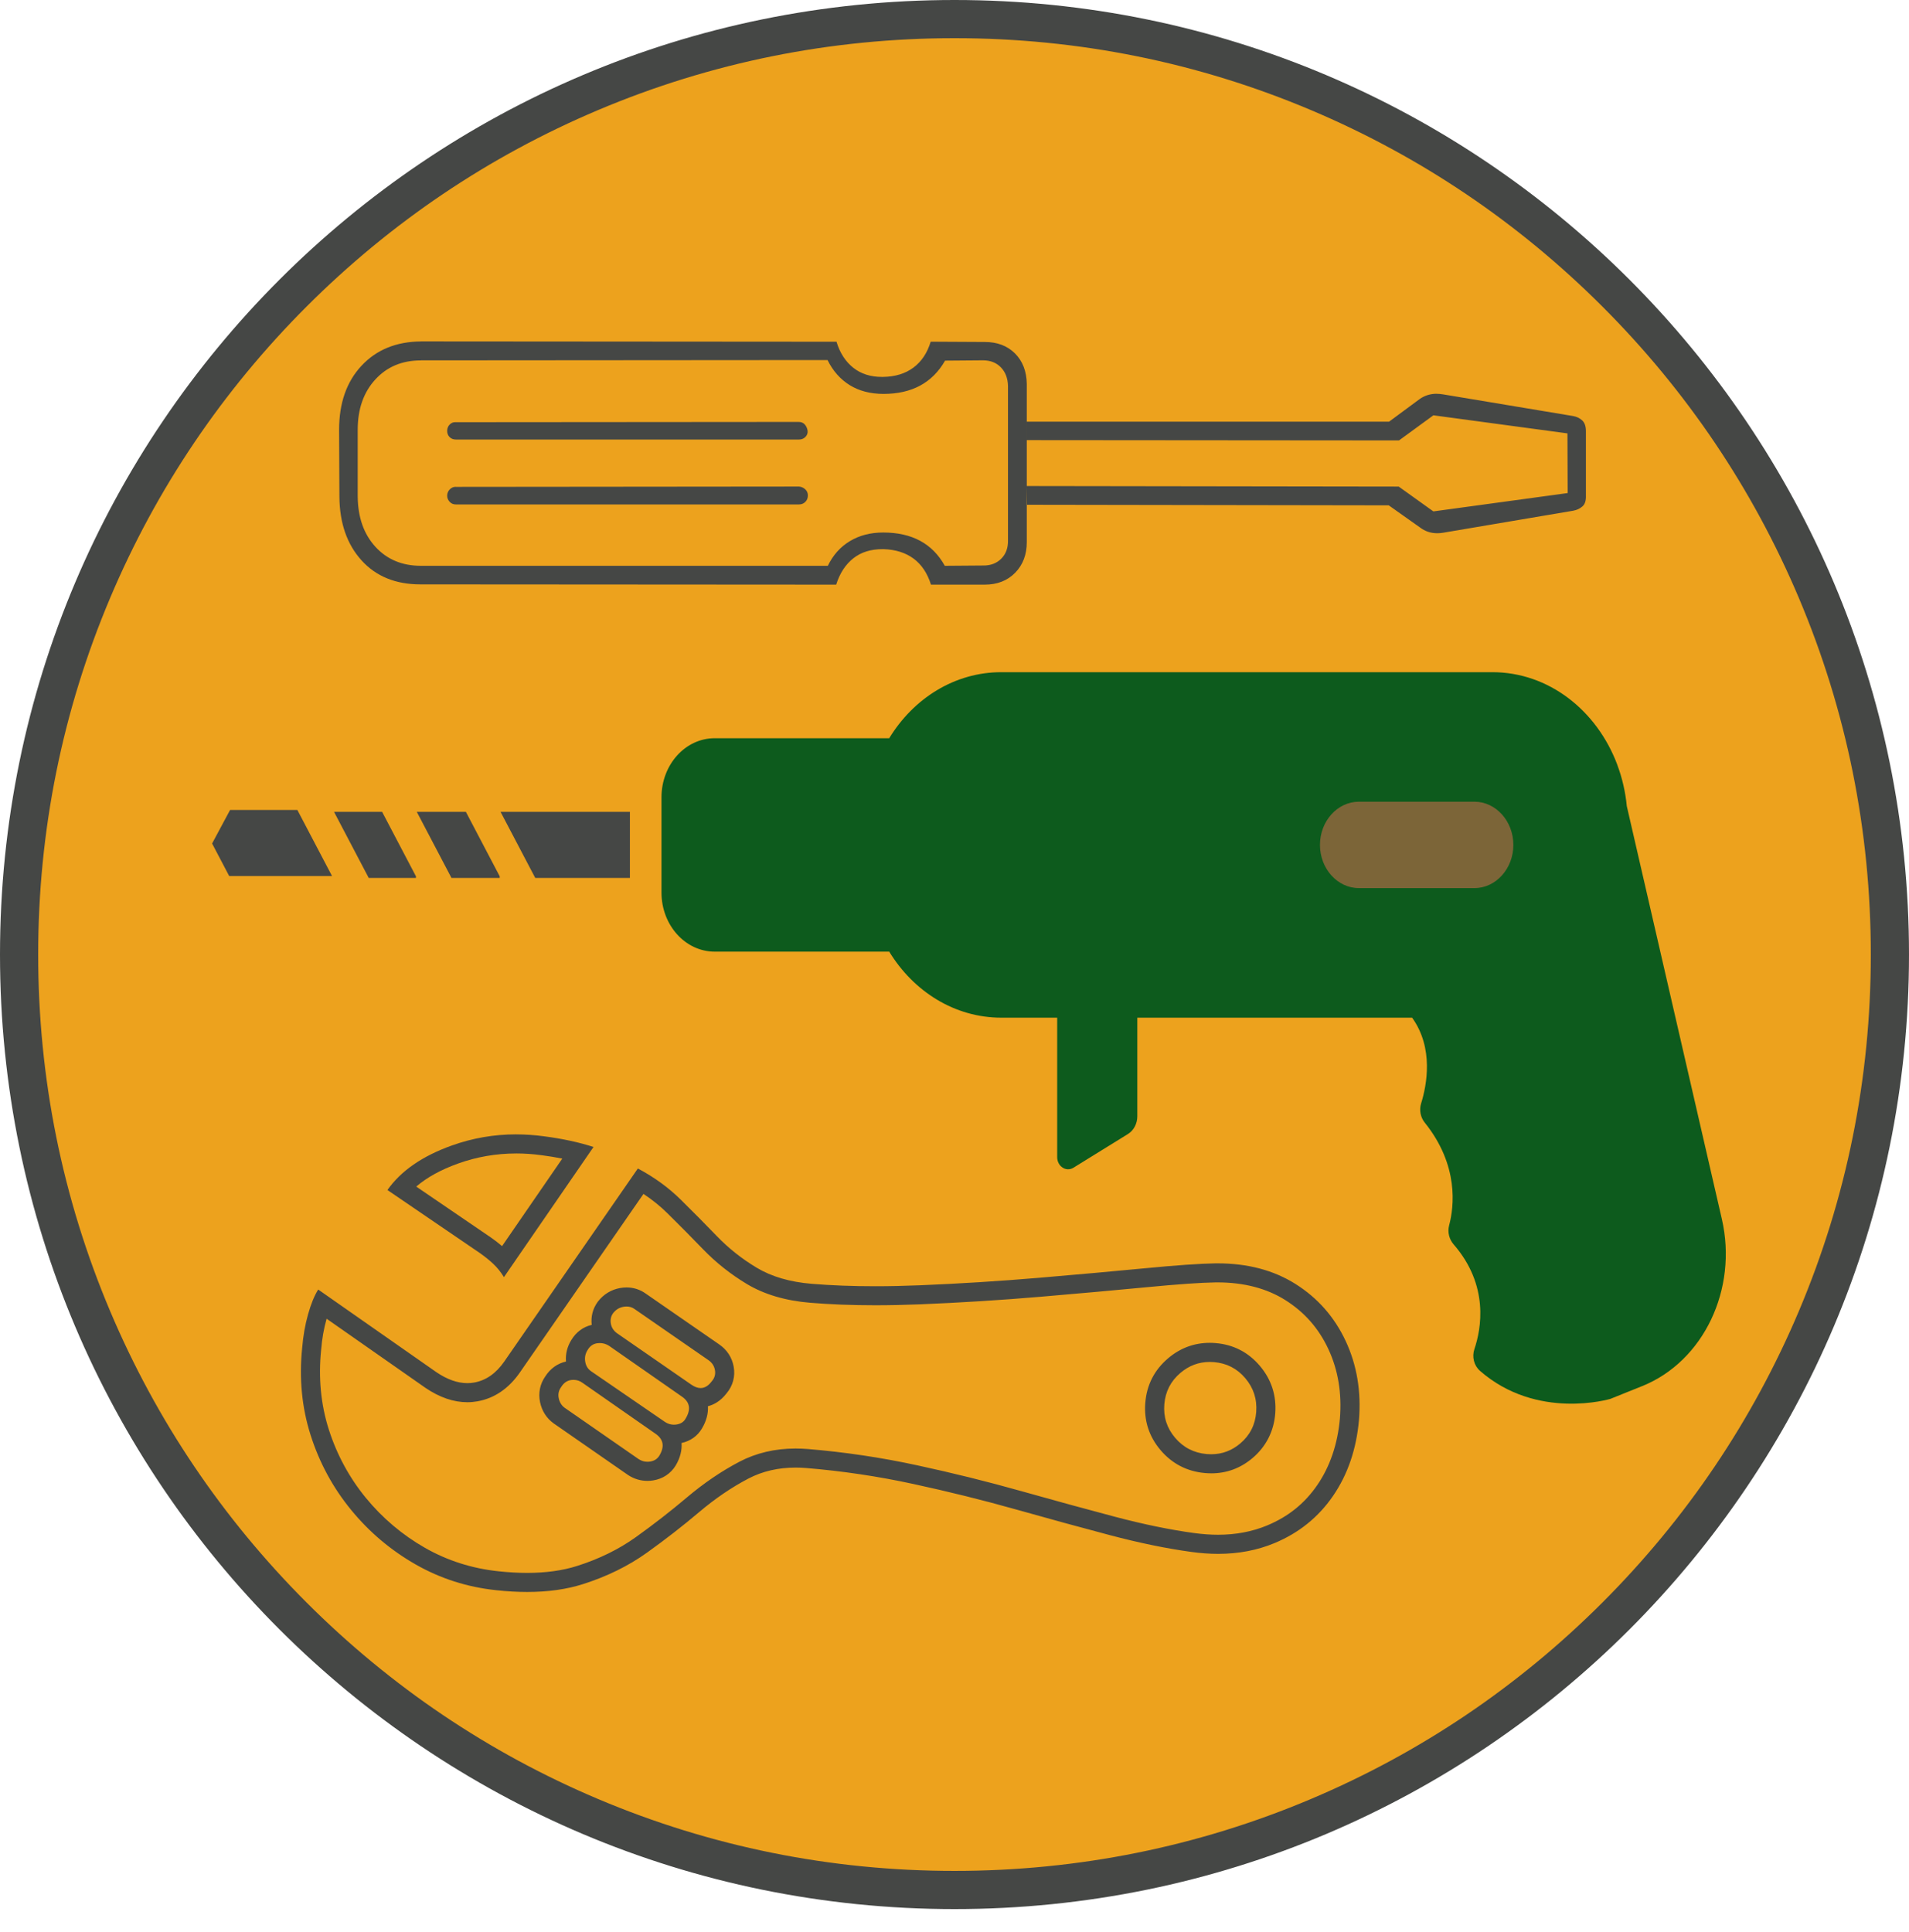 <?xml version="1.0" encoding="UTF-8"?>
<svg xmlns="http://www.w3.org/2000/svg" viewBox="0 0 1000 1012">
  <defs>
    <style>
      .cls-1 {
        fill: #eda21d;
      }

      .cls-2 {
        fill: #454745;
      }

      .cls-3 {
        fill: #0d5b1d;
      }

      .cls-4 {
        opacity: .67;
      }
    </style>
  </defs>
  <g id="Ebene_3" data-name="Ebene 3">
    <g>
      <path class="cls-1" d="M500,990c-66.15,0-130.32-12.95-190.73-38.5-58.35-24.68-110.75-60.01-155.76-105.01s-80.34-97.41-105.02-155.75c-25.55-60.4-38.5-124.57-38.5-190.73s12.95-130.32,38.5-190.73c24.68-58.35,60.01-110.75,105.02-155.76s97.41-80.34,155.76-105.02c60.4-25.55,124.57-38.5,190.73-38.5s130.32,12.95,190.73,38.5c58.35,24.68,110.75,60.01,155.75,105.02s80.34,97.41,105.01,155.76c25.55,60.4,38.5,124.57,38.5,190.73s-12.95,130.32-38.5,190.73c-24.68,58.35-60.01,110.75-105.01,155.75s-97.41,80.34-155.75,105.01c-60.4,25.55-124.57,38.5-190.73,38.5Z"/>
      <path class="cls-2" d="M500,20c64.81,0,127.67,12.69,186.83,37.71,57.16,24.17,108.49,58.79,152.58,102.88,44.09,44.09,78.7,95.42,102.88,152.58,25.02,59.16,37.71,122.02,37.71,186.83s-12.69,127.67-37.71,186.83c-24.17,57.16-58.79,108.49-102.88,152.58-44.09,44.09-95.42,78.7-152.58,102.88-59.16,25.02-122.02,37.71-186.83,37.71s-127.67-12.69-186.83-37.71c-57.16-24.17-108.49-58.79-152.58-102.88-44.09-44.09-78.7-95.42-102.88-152.58-25.02-59.16-37.71-122.02-37.71-186.83s12.69-127.67,37.71-186.83c24.17-57.16,58.79-108.49,102.88-152.58,44.09-44.09,95.42-78.7,152.58-102.88,59.16-25.02,122.02-37.71,186.83-37.71M500,0C223.86,0,0,223.86,0,500s223.86,500,500,500,500-223.86,500-500S776.14,0,500,0h0Z"/>
    </g>
  </g>
  <g id="Logo_Neu_2" data-name="Logo Neu 2">
    <g id="Schraubenschlüssel">
      <path class="cls-2" d="M270.35,604.19c4.38,0,8.88.31,13.38.93h.03s.03,0,.03,0c3.73.49,7.34,1.08,10.76,1.77l-31.55,45.84c-1.83-1.57-3.81-3.1-5.91-4.57l-.05-.03-.05-.03-38.94-26.56c5.61-4.82,12.97-8.87,21.97-12.09,9.74-3.49,19.94-5.25,30.32-5.25M337.08,625.39c4.56,3.01,8.74,6.38,12.47,10.06,6.35,6.26,12.65,12.62,18.72,18.91,6.73,6.98,14.46,13.11,22.97,18.22,9.08,5.45,20.24,8.75,33.17,9.82,10.51.87,21.98,1.31,34.1,1.31,7.53,0,15.49-.17,23.65-.5,21.02-.86,42.18-2.19,62.87-3.95,20.59-1.75,39.34-3.43,55.73-5.01,16.06-1.55,28.21-2.4,36.09-2.52.3,0,.59,0,.89,0,13.83,0,25.78,3.12,35.53,9.26,10.1,6.37,17.48,14.77,22.57,25.67,5.1,10.92,7.13,23.17,6.04,36.44-1.21,13.39-5.19,25.09-11.83,34.77-6.61,9.64-15.21,16.57-26.32,21.19-7.75,3.22-16.38,4.86-25.67,4.86-4.03,0-8.27-.31-12.63-.91-12.52-1.7-26.49-4.58-41.52-8.55-15.37-4.07-31.89-8.59-49.1-13.44-17.45-4.92-35.74-9.46-54.36-13.48-18.84-4.08-38.08-6.94-57.19-8.52-2.2-.18-4.4-.27-6.53-.27-10.72,0-20.6,2.32-29.36,6.9-9.46,4.95-18.79,11.3-27.74,18.88-8.18,6.93-17.12,13.88-26.59,20.66-8.83,6.33-19.19,11.41-30.79,15.09-7.56,2.4-16.34,3.62-26.11,3.62-4.77,0-9.86-.29-15.17-.87-13.73-1.45-26.63-5.57-38.34-12.25-11.86-6.76-22.28-15.57-30.98-26.18-8.67-10.58-15.21-22.64-19.42-35.85-4.18-13.1-5.52-27.17-4-41.82v-.11s.02-.11.02-.11c.45-5.51,1.38-10.74,2.74-15.56.04-.13.07-.25.11-.38l51.75,36.19.06.04.06.04c7.32,4.95,14.66,7.46,21.81,7.46,1.78,0,3.57-.16,5.31-.47,8.88-1.58,16.36-6.66,22.24-15.12l64.73-93.52M309.97,693.98c-4.48,1.03-8.23,3.81-10.7,7.96-2.14,3.43-3.1,7.29-2.79,11.25-4.43.98-8.23,3.69-10.84,7.79-2.77,3.94-3.75,8.71-2.74,13.49.97,4.62,3.42,8.45,7.08,11.08l.07.05.07.05,38.73,26.87.15.11.16.1c3.08,1.97,6.44,2.97,10,2.97.98,0,1.98-.08,2.97-.24,5.04-.79,9.24-3.58,11.83-7.83l.02-.04.02-.04c2.33-3.92,3.31-7.93,3.02-11.7,4.62-.99,8.38-3.66,10.67-7.58,2.35-3.91,3.38-7.92,3.15-11.67,2.94-.75,6.54-2.57,9.74-6.73,3.32-3.94,4.66-8.87,3.76-13.94-.87-4.9-3.54-8.98-7.75-11.82l-38.46-26.6c-2.89-2.05-6.31-3.13-9.91-3.13-1.1,0-2.23.1-3.36.3-4.68.83-8.7,3.28-11.64,7.09l-.1.13-.1.14c-2.52,3.52-3.57,7.62-3.06,11.95M634.49,771.75c8.09,0,15.38-2.7,21.66-8.03,7.08-6,11.18-14.09,11.87-23.39.69-9.37-2.02-17.74-8.06-24.87-6.06-7.15-13.87-11.17-23.21-11.94-1.02-.08-2.04-.13-3.04-.13-8.14,0-15.48,2.72-21.82,8.1-7.15,6.06-11.17,13.87-11.94,23.22-.77,9.34,1.91,17.71,7.97,24.86,6.04,7.13,13.85,11.17,23.21,12.02,1.13.1,2.26.15,3.36.15M270.35,594.19c-11.59,0-22.81,1.95-33.69,5.84-15.43,5.52-26.67,13.29-33.71,23.31l48.42,33.02c2.61,1.83,4.96,3.72,7.05,5.68,2.08,1.96,3.94,4.27,5.56,6.94l46.92-68.18c-3.81-1.24-7.87-2.32-12.17-3.25-4.3-.93-8.84-1.71-13.63-2.33-4.97-.68-9.89-1.02-14.74-1.02h0ZM334.15,612.05l-70.03,101.17c-4.31,6.21-9.57,9.87-15.76,10.97-1.17.21-2.36.31-3.56.31-5.14,0-10.55-1.91-16.21-5.74l-61.91-43.29c-1.99,3.18-3.76,7.49-5.3,12.95-1.54,5.46-2.57,11.28-3.08,17.46-1.67,16.1-.2,31.4,4.42,45.89,4.62,14.49,11.69,27.54,21.22,39.16,9.52,11.61,20.78,21.12,33.76,28.53,12.98,7.41,27.07,11.91,42.25,13.51,5.66.62,11.07.92,16.22.92,10.84,0,20.56-1.36,29.14-4.09,12.66-4.02,23.85-9.52,33.58-16.49,9.73-6.97,18.81-14.03,27.23-21.16,8.42-7.14,17.06-13.02,25.9-17.65,7.35-3.84,15.59-5.76,24.73-5.76,1.86,0,3.77.08,5.71.24,18.76,1.55,37.4,4.32,55.9,8.33,18.5,4,36.42,8.45,53.76,13.33,17.34,4.89,33.75,9.38,49.25,13.48,15.5,4.1,29.74,7.03,42.73,8.8,4.81.67,9.46,1.01,13.97,1.01,10.67,0,20.5-1.87,29.52-5.62,12.82-5.33,23.06-13.59,30.72-24.76,7.66-11.17,12.18-24.37,13.55-39.57,1.25-15.1-1.07-28.94-6.94-41.52-5.87-12.58-14.64-22.55-26.3-29.9-11.42-7.2-25.04-10.8-40.86-10.8-.34,0-.67,0-1.01,0-8.19.13-20.5.99-36.93,2.57-16.43,1.58-34.97,3.25-55.62,5-20.65,1.75-41.46,3.06-62.44,3.92-8.06.33-15.81.5-23.24.5-11.9,0-23-.42-33.28-1.27-11.44-.94-21.06-3.75-28.85-8.43-7.79-4.67-14.77-10.2-20.92-16.59-6.15-6.38-12.45-12.75-18.9-19.1-6.45-6.35-13.92-11.77-22.41-16.28h0ZM367.01,727.08c-1.53,0-3.15-.6-4.88-1.8l-38.57-26.68c-1.96-1.31-3.15-3.02-3.55-5.13-.4-2.11-.02-3.98,1.15-5.61,1.42-1.84,3.24-2.96,5.46-3.35.56-.1,1.1-.15,1.62-.15,1.55,0,2.94.44,4.16,1.32l38.57,26.68c1.96,1.31,3.14,3.08,3.54,5.3.39,2.22-.17,4.19-1.7,5.91-1.74,2.34-3.67,3.51-5.8,3.51h0ZM353.03,746.27c-1.63,0-3.16-.46-4.61-1.39l-38.92-26.71c-1.63-1.17-2.62-2.84-2.96-5-.34-2.16.08-4.17,1.28-6.03,1.21-2.09,2.92-3.27,5.13-3.55.42-.05.83-.08,1.24-.08,1.74,0,3.36.48,4.87,1.45l38.23,26.65c4.14,2.88,4.74,6.73,1.81,11.55-.94,1.65-2.49,2.64-4.65,2.99-.48.08-.95.11-1.42.11h0ZM634.49,761.75c-.81,0-1.62-.04-2.45-.11-6.69-.61-12.18-3.45-16.49-8.53-4.3-5.08-6.18-10.93-5.63-17.57.55-6.64,3.36-12.11,8.44-16.41,4.5-3.82,9.62-5.73,15.35-5.73.73,0,1.47.03,2.22.09,6.64.55,12.11,3.36,16.41,8.44,4.3,5.08,6.21,10.97,5.71,17.66-.5,6.7-3.28,12.2-8.36,16.5-4.45,3.77-9.51,5.65-15.2,5.65h0ZM339.16,765.69c-1.63,0-3.16-.46-4.61-1.39l-38.73-26.87c-1.63-1.17-2.67-2.84-3.13-5.01-.45-2.17-.03-4.12,1.26-5.86,1.33-2.19,3.11-3.43,5.32-3.71.39-.05.77-.07,1.15-.07,1.75,0,3.34.53,4.77,1.6l38.23,26.65c4.14,2.88,4.81,6.67,2,11.4-1.07,1.76-2.68,2.8-4.84,3.14-.48.08-.95.11-1.42.11h0Z"/>
    </g>
    <g id="Bohrmaschine">
      <g class="cls-4">
        <rect class="cls-2" x="674.4" y="409.98" width="130.36" height="67.84" rx="12" ry="12"/>
      </g>
      <path class="cls-3" d="M775.15,717.94c-3.03-2.66-4.17-7.25-2.81-11.26,3.58-10.59,7.81-33.35-10.87-54.85-2.3-2.64-3.31-6.42-2.37-9.94,2.61-9.83,5.22-31.49-12.8-53.9-2.2-2.74-2.94-6.57-1.86-10.04,2.91-9.37,6.76-28.86-4.73-44.88h-143.95s0,51.66,0,51.66c0,3.86-1.88,7.41-4.92,9.29l-28.54,17.65c-3.82,2.36-8.51-.7-8.51-5.55v-73.05s-29.28,0-29.28,0c-24.43,0-45.98-13.73-58.72-34.61-.13,0-.25.02-.38.02h-91.01c-15.4,0-27.89-13.86-27.89-30.96v-49.88c0-17.1,12.49-30.96,27.89-30.96h91.01c.13,0,.25.02.38.02,12.74-20.88,34.29-34.61,58.72-34.61h257.23c29.49,0,54.76,20,65.44,48.45h0s.03.12.03.12c2.53,6.77,4.23,14,4.96,21.57l49.79,216.29c8.46,36.74-9.59,74.61-41.72,87.52l-16.67,6.7s-38.4,11.54-68.42-14.78ZM711.82,419.94c-11.21,0-20.38,10.18-20.38,22.63s9.17,22.63,20.38,22.63h60.55c11.21,0,20.38-10.18,20.38-22.63,0-12.44-9.17-22.63-20.38-22.63h-60.55Z"/>
      <g>
        <polygon class="cls-2" points="262.21 459.87 262.21 459.87 262.21 459.87 262.21 459.87"/>
        <polygon class="cls-2" points="262.21 425.26 262.21 425.26 329.97 425.26 329.97 459.87 280.38 459.87 262.21 425.26"/>
      </g>
      <polygon class="cls-2" points="218.33 425.26 244.05 425.26 261.76 459.01 261.76 459.87 236.5 459.87 218.33 425.26"/>
      <polygon class="cls-2" points="174.98 425.26 200.17 425.26 217.89 459.02 217.89 459.87 193.15 459.87 174.98 425.26"/>
      <polygon class="cls-2" points="111.11 441.84 120.52 424.27 155.77 424.27 173.93 458.87 120.05 458.87 111.11 441.84"/>
    </g>
    <g id="Ultralight-S">
      <g>
        <path class="cls-1" d="M491.15,301.28c-1.95-4.65-4.65-8.47-8.07-11.42,2.99,2.29,5.48,5.26,7.5,8.9l1.4,2.52h-.82ZM514.7,301.18c.17,0,.33,0,.49,0,5.14,0,9.44-1.68,12.76-4.99,2.79-2.77,4.43-6.22,4.88-10.28-.34,4.33-1.86,7.83-4.6,10.64-3.11,3.19-7.17,4.74-12.4,4.74h-15.43l14.28-.11ZM210.61,300.19c-7.03-1.5-12.8-4.79-17.49-9.93-2.93-3.22-5.23-6.85-6.9-10.95,1.69,3.86,3.94,7.33,6.75,10.41,4.84,5.31,10.75,8.82,17.64,10.48ZM752.9,274.32c-2.28,0-4.27-.67-6.07-2.04l-17.6-12.47h1.89s18.47,13.24,18.47,13.24l61.83-8.44-56.21,9.51c-.8.14-1.58.21-2.31.21ZM729.43,225.73l17.14-12.68c1.78-1.23,3.74-1.83,6-1.83.79,0,1.63.07,2.49.22l51.97,8.66-57.48-7.75-18.31,13.38h-1.81ZM184.33,210.85c1.67-6.19,4.54-11.45,8.68-15.88,5.18-5.55,11.53-8.99,19.27-10.41-7.62,1.49-14.11,5.13-19.37,10.9-3.99,4.38-6.86,9.52-8.57,15.39ZM532.9,200.49c-.4-4.61-2.08-8.48-5.02-11.52-1.94-2-4.22-3.44-6.83-4.28,2.83.69,5.2,2.01,7.16,3.98,2.94,2.95,4.48,6.82,4.69,11.82ZM481.56,196.46c4.14-3.11,7.31-7.3,9.46-12.48h1.15s-1.4,2.45-1.4,2.45c-2.44,4.27-5.5,7.61-9.21,10.03Z"/>
        <path class="cls-2" d="M220.52,178.85c-12.94.1-23.32,4.34-31.15,12.73-7.83,8.39-11.74,19.58-11.74,33.57l.16,34.96c.1,13.89,3.99,25.05,11.66,33.49,7.58,8.34,17.84,12.5,30.76,12.5.15,0,.3,0,.46,0l217.36.14c1.88-5.98,4.89-10.6,9.04-13.85,4.03-3.16,9.1-4.74,15.22-4.74.19,0,.37,0,.56,0,6.28.2,11.52,1.86,15.72,4.96,4.19,3.1,7.23,7.65,9.11,13.63h28.16c6.58,0,11.89-2.08,15.95-6.23,4.06-4.16,6.09-9.51,6.08-16.08v-82.78c-.1-6.65-2.16-11.99-6.16-16-4-4.01-9.29-6.02-15.87-6.02h0l-28.31-.15c-1.78,5.89-4.8,10.41-9.04,13.57-4.25,3.16-9.56,4.78-15.93,4.88-.2,0-.4,0-.59,0-5.92,0-10.89-1.58-14.9-4.73-4.15-3.26-7.11-7.83-8.88-13.71l-217.66-.16h0ZM220.5,188.76l212.99-.16c2.81,5.7,6.69,10.08,11.62,13.14,4.94,3.05,10.84,4.58,17.69,4.59,14.86,0,25.62-5.81,32.27-17.43l19.81-.16c3.91,0,7.05,1.23,9.43,3.69,2.37,2.46,3.61,5.7,3.71,9.72v80.82c.09,4.02-1.09,7.25-3.56,9.71-2.38,2.36-5.47,3.54-9.26,3.54-.15,0-.3,0-.46,0l-19.82.15c-6.45-11.63-17.2-17.44-32.26-17.44-6.66,0-12.48,1.51-17.47,4.52-4.99,3-8.84,7.31-11.55,12.92h-213.15c-9.83,0-17.79-3.33-23.86-9.98-6.07-6.65-9.15-15.42-9.25-26.31v-35.01c0-10.8,3.06-19.55,9.18-26.25,6.11-6.7,14.08-10.04,23.9-10.04.01,0,.02,0,.04,0h0ZM752.57,206.25c-3.3,0-6.27.92-8.9,2.77l-16.04,11.87h-189.76s0,9.65,0,9.65l194.98.16,18.01-13.16,70.22,9.47.13,31.26-70.36,9.61-18.16-13.01-194.83-.28.14,9.81,189.47.3,16.32,11.56c2.67,2.04,5.7,3.06,9.08,3.06,1.01,0,2.06-.09,3.14-.28l68.09-11.52c1.86-.34,3.45-1.08,4.79-2.22,1.34-1.14,1.96-3.03,1.86-5.66v-33.82c0-2.53-.64-4.39-1.93-5.59-1.29-1.19-2.86-1.96-4.71-2.29l-68.23-11.37c-1.14-.19-2.25-.29-3.32-.29h0ZM418.38,221.01l-179.6.14c-.12-.01-.25-.01-.37-.01-1.08,0-2.02.4-2.82,1.21-.89.89-1.34,2.01-1.35,3.35,0,1.33.43,2.42,1.28,3.26.85.84,1.94,1.27,3.25,1.27h179.77s.02,0,.04,0c1.32,0,2.43-.45,3.31-1.34.89-.9,1.29-1.96,1.18-3.19-.2-1.33-.69-2.45-1.48-3.34-.79-.9-1.86-1.35-3.21-1.35h0ZM418.55,254.86l-179.64.17c-.12,0-.23-.01-.35-.01-1.08,0-2.04.42-2.9,1.27-.95.94-1.42,2.07-1.42,3.41,0,1.13.43,2.17,1.27,3.11.84.95,1.93,1.42,3.26,1.42h179.75s0,0,0,0c1.34,0,2.46-.45,3.35-1.34.89-.9,1.33-2.02,1.33-3.36,0-1.31-.46-2.39-1.41-3.25-.95-.86-2.03-1.33-3.26-1.42h0Z"/>
      </g>
    </g>
  </g>
</svg>